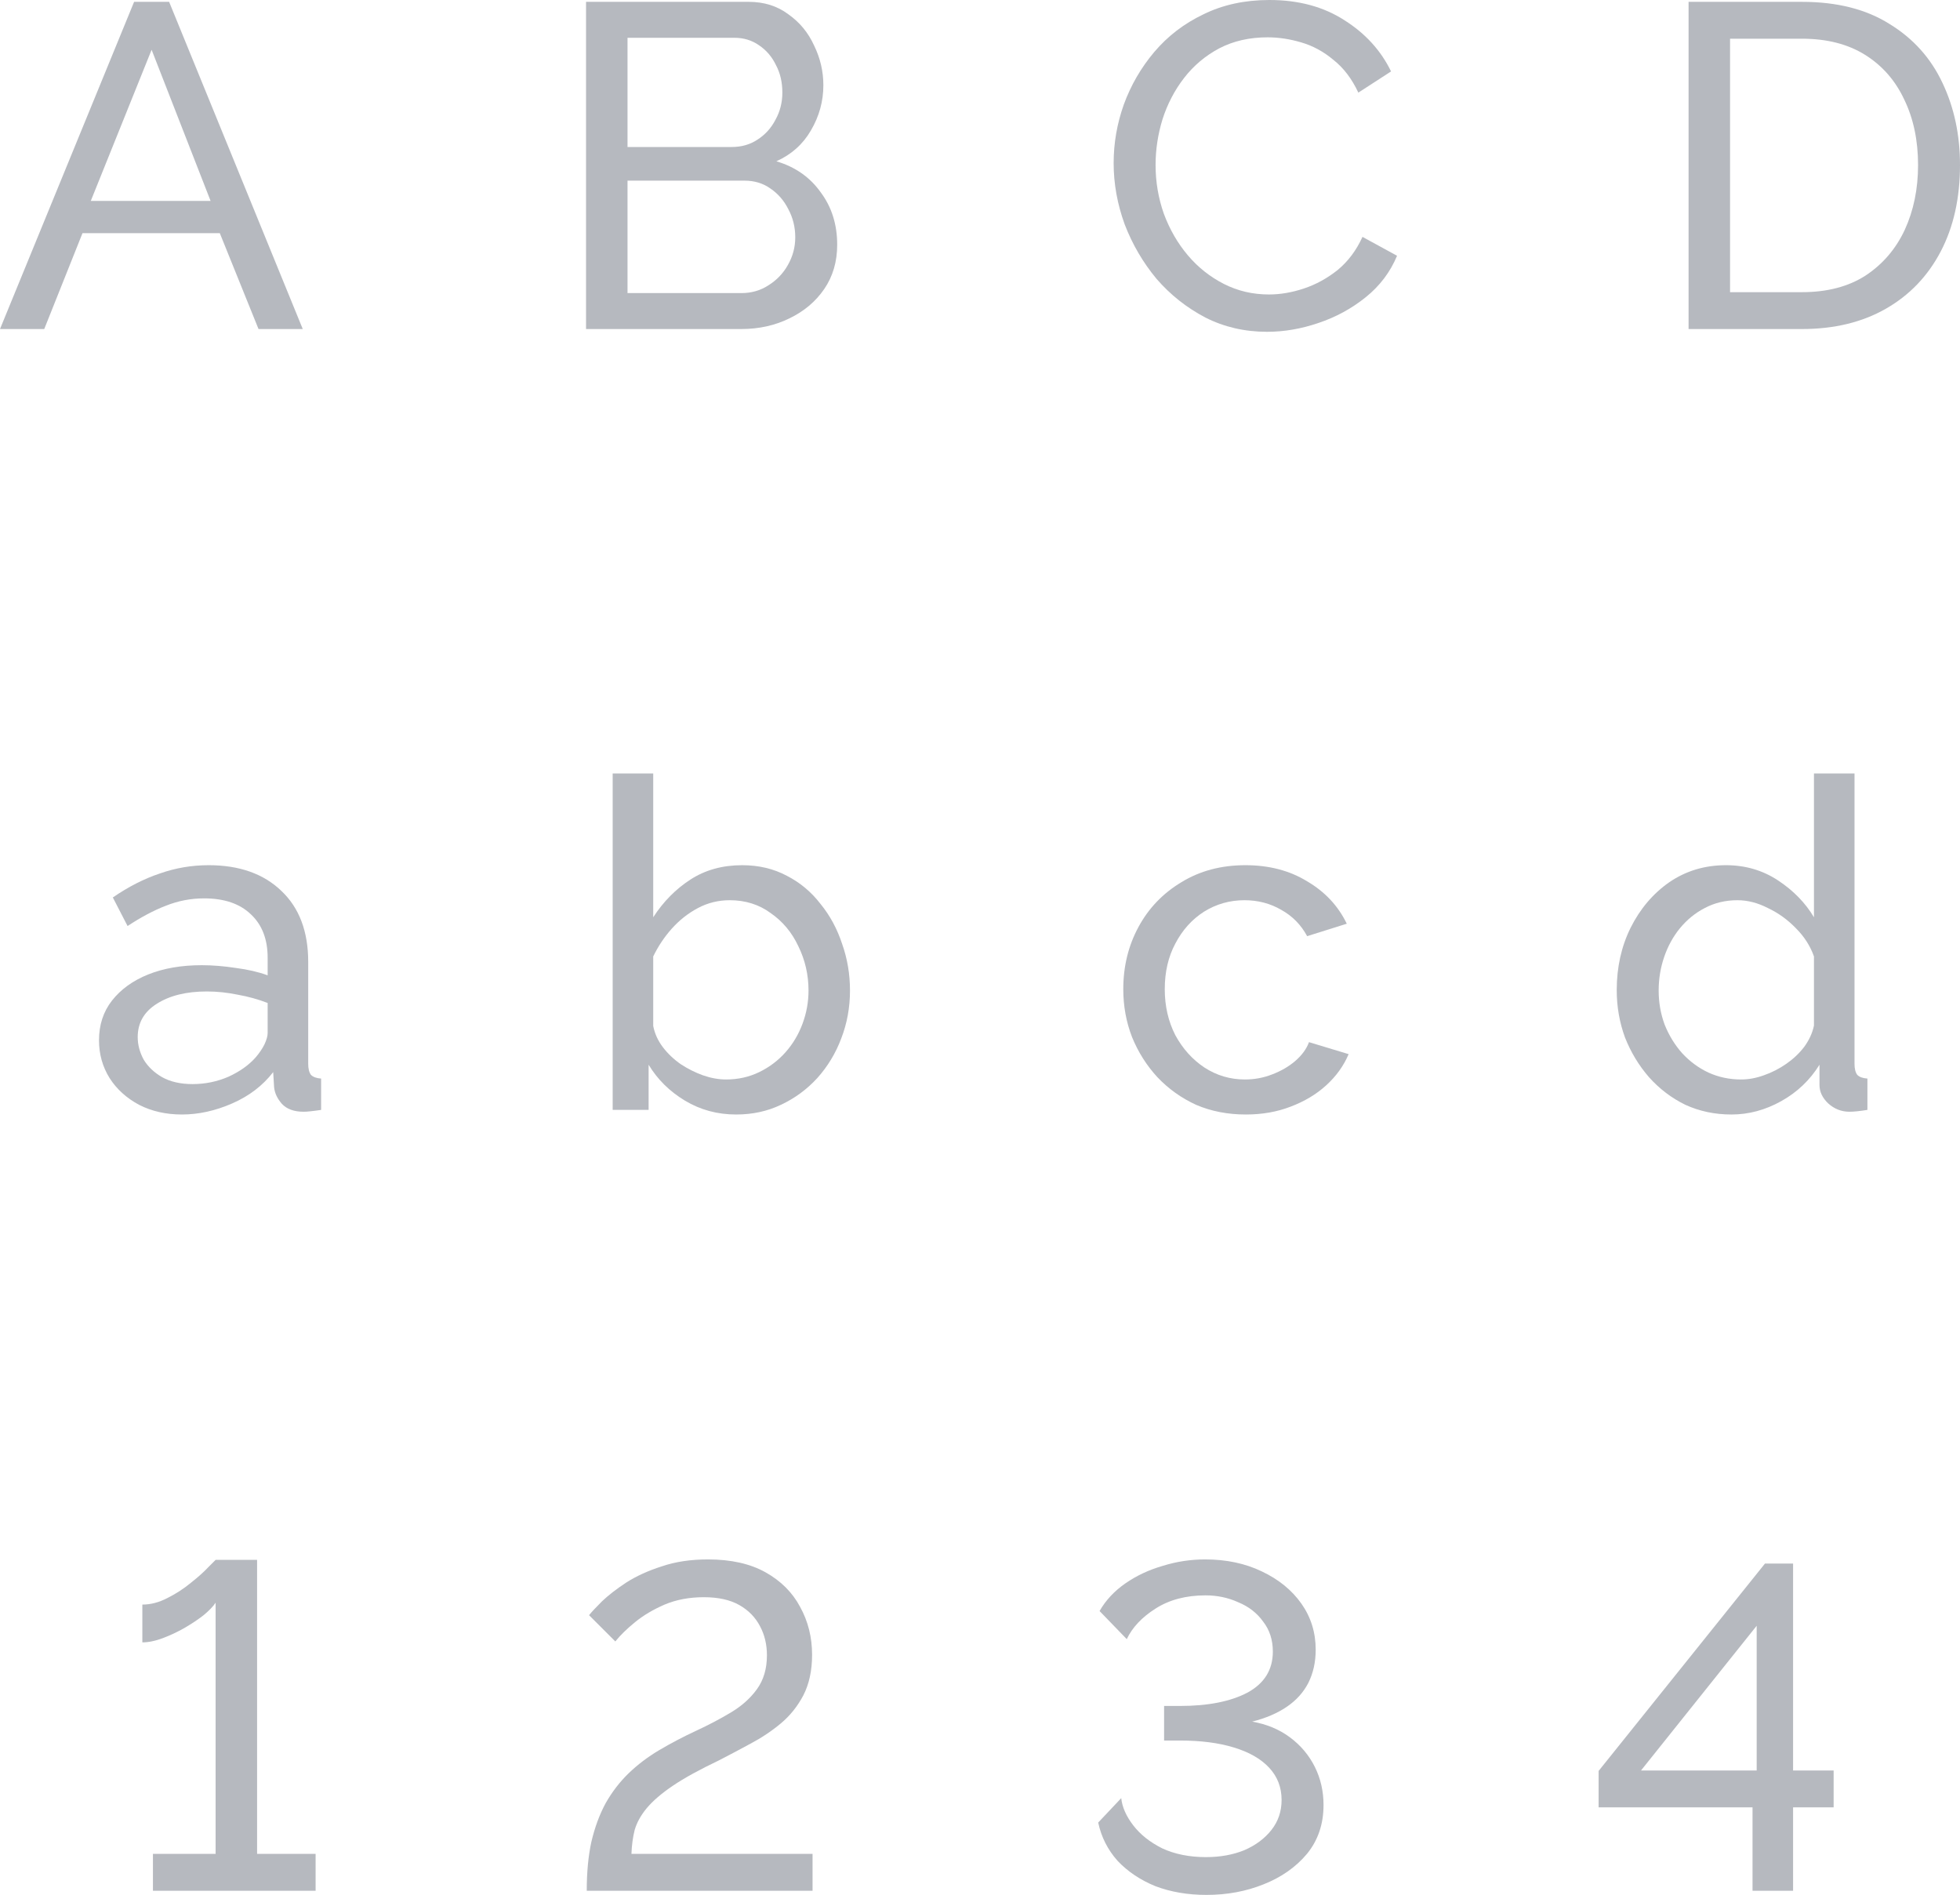 <?xml version="1.0" encoding="UTF-8"?> <svg xmlns="http://www.w3.org/2000/svg" viewBox="0 0 153.119 148.027" fill="none"><path d="M10.476 0.144H13.212L23.652 25.704H20.196L17.172 18.216H6.444L3.456 25.704H0L10.476 0.144ZM16.452 15.696L11.844 3.888L7.092 15.696H16.452Z" fill="#B6B9BF"></path><path d="M65.403 19.116C65.403 20.436 65.067 21.588 64.395 22.572C63.723 23.556 62.811 24.324 61.659 24.876C60.531 25.428 59.283 25.704 57.915 25.704H45.783V0.144H58.491C59.691 0.144 60.723 0.468 61.587 1.116C62.475 1.74 63.147 2.556 63.603 3.564C64.083 4.548 64.323 5.58 64.323 6.66C64.323 7.908 63.999 9.084 63.351 10.188C62.727 11.268 61.827 12.072 60.651 12.6C62.115 13.032 63.267 13.836 64.107 15.012C64.971 16.164 65.403 17.532 65.403 19.116ZM62.127 18.54C62.127 17.748 61.947 17.016 61.587 16.344C61.251 15.672 60.783 15.132 60.183 14.724C59.607 14.316 58.935 14.112 58.167 14.112H49.023V22.896H57.915C58.707 22.896 59.415 22.692 60.039 22.284C60.687 21.876 61.191 21.348 61.551 20.7C61.935 20.028 62.127 19.308 62.127 18.54ZM49.023 2.952V11.484H57.159C57.927 11.484 58.599 11.292 59.175 10.908C59.775 10.524 60.243 10.008 60.579 9.36C60.939 8.712 61.119 8.004 61.119 7.236C61.119 6.42 60.951 5.7 60.615 5.076C60.303 4.428 59.859 3.912 59.283 3.528C58.731 3.144 58.095 2.952 57.375 2.952H49.023Z" fill="#B6B9BF"></path><path d="M87 12.744C87 11.184 87.264 9.66 87.792 8.172C88.344 6.66 89.136 5.292 90.168 4.068C91.224 2.82 92.508 1.836 94.02 1.116C95.532 0.372 97.248 0 99.168 0C101.448 0 103.404 0.528 105.036 1.584C106.668 2.616 107.88 3.948 108.672 5.58L106.116 7.236C105.612 6.156 104.964 5.304 104.172 4.68C103.404 4.032 102.564 3.576 101.652 3.312C100.764 3.048 99.888 2.916 99.024 2.916C97.608 2.916 96.348 3.204 95.244 3.78C94.164 4.356 93.252 5.124 92.508 6.084C91.764 7.044 91.2 8.124 90.816 9.324C90.456 10.5 90.276 11.688 90.276 12.888C90.276 14.208 90.492 15.48 90.924 16.704C91.38 17.928 92.004 19.008 92.796 19.944C93.588 20.88 94.524 21.624 95.604 22.176C96.684 22.728 97.86 23.004 99.132 23.004C100.02 23.004 100.932 22.848 101.868 22.536C102.804 22.224 103.68 21.744 104.496 21.096C105.312 20.424 105.96 19.56 106.44 18.504L109.14 19.98C108.612 21.252 107.796 22.332 106.692 23.22C105.588 24.108 104.352 24.78 102.984 25.236C101.64 25.692 100.308 25.92 98.988 25.92C97.236 25.92 95.628 25.548 94.164 24.804C92.7 24.036 91.428 23.028 90.348 21.78C89.292 20.508 88.464 19.092 87.864 17.532C87.288 15.948 87 14.352 87 12.744Z" fill="#B6B9BF"></path><path d="M131.915 25.704V0.144H140.771C143.507 0.144 145.787 0.72 147.611 1.872C149.459 3 150.839 4.536 151.751 6.48C152.663 8.4 153.119 10.536 153.119 12.888C153.119 15.48 152.615 17.736 151.607 19.656C150.599 21.576 149.171 23.064 147.323 24.12C145.475 25.176 143.291 25.704 140.771 25.704H131.915ZM149.843 12.888C149.843 10.968 149.483 9.264 148.763 7.776C148.067 6.288 147.047 5.124 145.703 4.284C144.359 3.444 142.715 3.024 140.771 3.024H135.155V22.824H140.771C142.739 22.824 144.395 22.392 145.739 21.528C147.083 20.64 148.103 19.452 148.799 17.964C149.495 16.452 149.843 14.76 149.843 12.888Z" fill="#B6B9BF"></path><path d="M7.734 81.268C7.734 80.068 8.07 79.036 8.742 78.172C9.438 77.284 10.386 76.6 11.586 76.12C12.786 75.64 14.178 75.4 15.762 75.4C16.602 75.4 17.49 75.472 18.426 75.616C19.362 75.736 20.19 75.928 20.91 76.192V74.824C20.91 73.384 20.478 72.256 19.614 71.44C18.75 70.6 17.526 70.18 15.942 70.18C14.91 70.18 13.914 70.372 12.954 70.756C12.018 71.116 11.022 71.644 9.966 72.34L8.814 70.108C10.038 69.268 11.262 68.644 12.486 68.236C13.71 67.804 14.982 67.588 16.302 67.588C18.702 67.588 20.598 68.26 21.99 69.604C23.382 70.924 24.078 72.772 24.078 75.148V83.104C24.078 83.488 24.15 83.776 24.294 83.968C24.462 84.136 24.726 84.232 25.086 84.256V86.704C24.774 86.752 24.498 86.788 24.258 86.812C24.042 86.836 23.862 86.848 23.718 86.848C22.974 86.848 22.41 86.644 22.026 86.236C21.666 85.828 21.462 85.396 21.414 84.94L21.342 83.752C20.526 84.808 19.458 85.624 18.138 86.2C16.818 86.776 15.51 87.064 14.214 87.064C12.966 87.064 11.85 86.812 10.866 86.308C9.882 85.78 9.114 85.084 8.562 84.22C8.01 83.332 7.734 82.348 7.734 81.268ZM19.974 82.6C20.262 82.264 20.49 81.928 20.658 81.592C20.826 81.232 20.91 80.932 20.91 80.692V78.352C20.166 78.064 19.386 77.848 18.57 77.704C17.754 77.536 16.95 77.452 16.158 77.452C14.55 77.452 13.242 77.776 12.234 78.424C11.25 79.048 10.758 79.912 10.758 81.016C10.758 81.616 10.914 82.204 11.226 82.78C11.562 83.332 12.042 83.788 12.666 84.148C13.314 84.508 14.106 84.688 15.042 84.688C16.026 84.688 16.962 84.496 17.85 84.112C18.738 83.704 19.446 83.2 19.974 82.6Z" fill="#B6B9BF"></path><path d="M57.511 87.064C56.047 87.064 54.715 86.704 53.515 85.984C52.315 85.264 51.367 84.328 50.671 83.176V86.704H47.863V60.424H51.031V71.656C51.823 70.432 52.795 69.448 53.947 68.704C55.099 67.96 56.443 67.588 57.979 67.588C59.275 67.588 60.439 67.864 61.471 68.416C62.503 68.944 63.379 69.676 64.099 70.612C64.843 71.524 65.407 72.568 65.791 73.744C66.199 74.896 66.403 76.108 66.403 77.38C66.403 78.7 66.175 79.948 65.719 81.124C65.287 82.276 64.663 83.308 63.847 84.22C63.031 85.108 62.083 85.804 61.003 86.308C59.947 86.812 58.783 87.064 57.511 87.064ZM56.719 84.328C57.655 84.328 58.519 84.136 59.311 83.752C60.103 83.368 60.787 82.852 61.363 82.204C61.939 81.556 62.383 80.812 62.695 79.972C63.007 79.132 63.163 78.268 63.163 77.38C63.163 76.156 62.899 75.004 62.371 73.924C61.867 72.844 61.147 71.98 60.211 71.332C59.299 70.66 58.231 70.324 57.007 70.324C56.119 70.324 55.291 70.528 54.523 70.936C53.755 71.344 53.071 71.884 52.471 72.556C51.895 73.204 51.415 73.924 51.031 74.716V80.152C51.151 80.752 51.403 81.304 51.787 81.808C52.171 82.312 52.639 82.756 53.191 83.14C53.743 83.5 54.319 83.788 54.919 84.004C55.543 84.22 56.143 84.328 56.719 84.328Z" fill="#B6B9BF"></path><path d="M97.329 87.064C95.913 87.064 94.617 86.812 93.441 86.308C92.289 85.78 91.281 85.06 90.417 84.148C89.577 83.236 88.917 82.192 88.437 81.016C87.981 79.84 87.753 78.592 87.753 77.272C87.753 75.496 88.149 73.876 88.941 72.412C89.733 70.948 90.849 69.784 92.289 68.92C93.729 68.032 95.397 67.588 97.293 67.588C99.141 67.588 100.749 68.008 102.117 68.848C103.509 69.664 104.541 70.768 105.213 72.16L102.117 73.132C101.637 72.244 100.965 71.56 100.101 71.08C99.237 70.576 98.277 70.324 97.221 70.324C96.069 70.324 95.013 70.624 94.053 71.224C93.117 71.824 92.373 72.652 91.821 73.708C91.269 74.74 90.993 75.928 90.993 77.272C90.993 78.592 91.269 79.792 91.821 80.872C92.397 81.928 93.153 82.768 94.089 83.392C95.049 84.016 96.105 84.328 97.257 84.328C98.001 84.328 98.709 84.196 99.381 83.932C100.077 83.668 100.677 83.32 101.181 82.888C101.709 82.432 102.069 81.94 102.261 81.412L105.357 82.348C104.973 83.26 104.385 84.076 103.593 84.796C102.825 85.492 101.901 86.044 100.821 86.452C99.765 86.86 98.601 87.064 97.329 87.064Z" fill="#B6B9BF"></path><path d="M126.302 77.344C126.302 75.568 126.662 73.948 127.382 72.484C128.126 70.996 129.134 69.808 130.406 68.92C131.702 68.032 133.178 67.588 134.834 67.588C136.346 67.588 137.702 67.984 138.902 68.776C140.102 69.568 141.038 70.528 141.71 71.656V60.424H144.878V83.104C144.878 83.488 144.95 83.776 145.094 83.968C145.262 84.136 145.526 84.232 145.886 84.256V86.704C145.286 86.8 144.818 86.848 144.482 86.848C143.858 86.848 143.306 86.632 142.826 86.2C142.37 85.768 142.142 85.288 142.142 84.76V83.176C141.398 84.376 140.402 85.324 139.154 86.02C137.906 86.716 136.61 87.064 135.266 87.064C133.97 87.064 132.77 86.812 131.666 86.308C130.586 85.78 129.638 85.06 128.822 84.148C128.03 83.236 127.406 82.204 126.95 81.052C126.518 79.876 126.302 78.64 126.302 77.344ZM141.71 80.116V74.716C141.422 73.9 140.954 73.168 140.306 72.52C139.658 71.848 138.926 71.32 138.11 70.936C137.318 70.528 136.526 70.324 135.734 70.324C134.798 70.324 133.946 70.528 133.178 70.936C132.434 71.32 131.786 71.848 131.234 72.52C130.706 73.168 130.298 73.912 130.01 74.752C129.722 75.592 129.578 76.468 129.578 77.38C129.578 78.316 129.734 79.204 130.046 80.044C130.382 80.884 130.838 81.628 131.414 82.276C132.014 82.924 132.698 83.428 133.466 83.788C134.258 84.148 135.11 84.328 136.022 84.328C136.598 84.328 137.186 84.22 137.786 84.004C138.41 83.788 138.998 83.488 139.55 83.104C140.102 82.72 140.57 82.276 140.954 81.772C141.338 81.244 141.59 80.692 141.71 80.116Z" fill="#B6B9BF"></path><path d="M24.656 144.824V147.704H11.948V144.824H16.844V125.204C16.652 125.492 16.34 125.816 15.908 126.176C15.476 126.512 14.972 126.848 14.396 127.184C13.844 127.496 13.28 127.76 12.704 127.976C12.128 128.192 11.6 128.3 11.12 128.3V125.348C11.768 125.348 12.416 125.18 13.064 124.844C13.736 124.508 14.348 124.112 14.9 123.656C15.476 123.2 15.932 122.792 16.268 122.432C16.628 122.072 16.82 121.88 16.844 121.856H20.084V144.824H24.656Z" fill="#B6B9BF"></path><path d="M45.838 147.704C45.838 146.264 45.958 144.992 46.198 143.888C46.462 142.76 46.834 141.752 47.314 140.864C47.818 139.976 48.418 139.196 49.114 138.524C49.81 137.852 50.602 137.252 51.49 136.724C52.426 136.172 53.386 135.668 54.37 135.212C55.354 134.756 56.266 134.276 57.106 133.772C57.946 133.268 58.618 132.668 59.122 131.972C59.65 131.252 59.914 130.364 59.914 129.308C59.914 128.468 59.734 127.712 59.374 127.04C59.014 126.344 58.474 125.792 57.754 125.384C57.034 124.976 56.11 124.772 54.982 124.772C53.854 124.772 52.834 124.964 51.922 125.348C51.034 125.732 50.266 126.188 49.618 126.716C48.97 127.244 48.454 127.748 48.07 128.228L46.018 126.176C46.21 125.936 46.546 125.576 47.026 125.096C47.53 124.616 48.166 124.124 48.934 123.62C49.726 123.116 50.65 122.696 51.706 122.36C52.762 122 53.962 121.82 55.306 121.82C57.106 121.82 58.606 122.156 59.806 122.828C61.006 123.5 61.906 124.4 62.506 125.528C63.13 126.656 63.442 127.904 63.442 129.272C63.442 130.496 63.214 131.552 62.758 132.44C62.302 133.304 61.714 134.036 60.994 134.636C60.274 135.236 59.482 135.764 58.618 136.22C57.778 136.676 56.962 137.108 56.17 137.516C54.658 138.236 53.458 138.896 52.57 139.496C51.682 140.096 50.998 140.684 50.518 141.26C50.062 141.812 49.75 142.376 49.582 142.952C49.438 143.528 49.354 144.152 49.33 144.824H63.478V147.704H45.838Z" fill="#B6B9BF"></path><path d="M94.253 148.028C92.789 148.028 91.457 147.8 90.257 147.344C89.081 146.864 88.097 146.204 87.305 145.364C86.537 144.5 86.033 143.504 85.793 142.376L87.593 140.468C87.665 141.164 87.977 141.872 88.529 142.592C89.081 143.312 89.837 143.912 90.797 144.392C91.781 144.848 92.921 145.076 94.217 145.076C95.321 145.076 96.317 144.896 97.205 144.536C98.093 144.152 98.801 143.624 99.329 142.952C99.857 142.28 100.121 141.5 100.121 140.612C100.121 139.628 99.797 138.788 99.149 138.092C98.501 137.396 97.577 136.868 96.377 136.508C95.201 136.148 93.797 135.968 92.165 135.968H90.941V133.268H92.165C94.373 133.268 96.137 132.92 97.457 132.224C98.777 131.504 99.437 130.436 99.437 129.02C99.437 128.108 99.185 127.328 98.681 126.68C98.201 126.008 97.553 125.504 96.737 125.168C95.945 124.808 95.093 124.628 94.181 124.628C92.645 124.628 91.337 124.976 90.257 125.672C89.201 126.344 88.457 127.136 88.025 128.048L85.901 125.852C86.381 125.012 87.053 124.292 87.917 123.692C88.781 123.092 89.753 122.636 90.833 122.324C91.913 121.988 93.017 121.82 94.145 121.82C95.801 121.82 97.277 122.132 98.573 122.756C99.893 123.38 100.925 124.22 101.669 125.276C102.413 126.332 102.785 127.532 102.785 128.876C102.785 129.836 102.593 130.7 102.209 131.468C101.825 132.212 101.261 132.836 100.517 133.34C99.773 133.844 98.873 134.228 97.817 134.492C98.945 134.684 99.929 135.092 100.769 135.716C101.609 136.34 102.257 137.108 102.713 138.02C103.169 138.932 103.397 139.928 103.397 141.008C103.397 142.496 102.965 143.768 102.101 144.824C101.237 145.856 100.109 146.648 98.717 147.2C97.349 147.752 95.861 148.028 94.253 148.028Z" fill="#B6B9BF"></path><path d="M136.911 147.704V141.188H124.887V138.344L137.883 122.144H140.079V138.308H143.247V141.188H140.079V147.704H136.911ZM128.199 138.308H137.235V127.004L128.199 138.308Z" fill="#B6B9BF"></path></svg> 